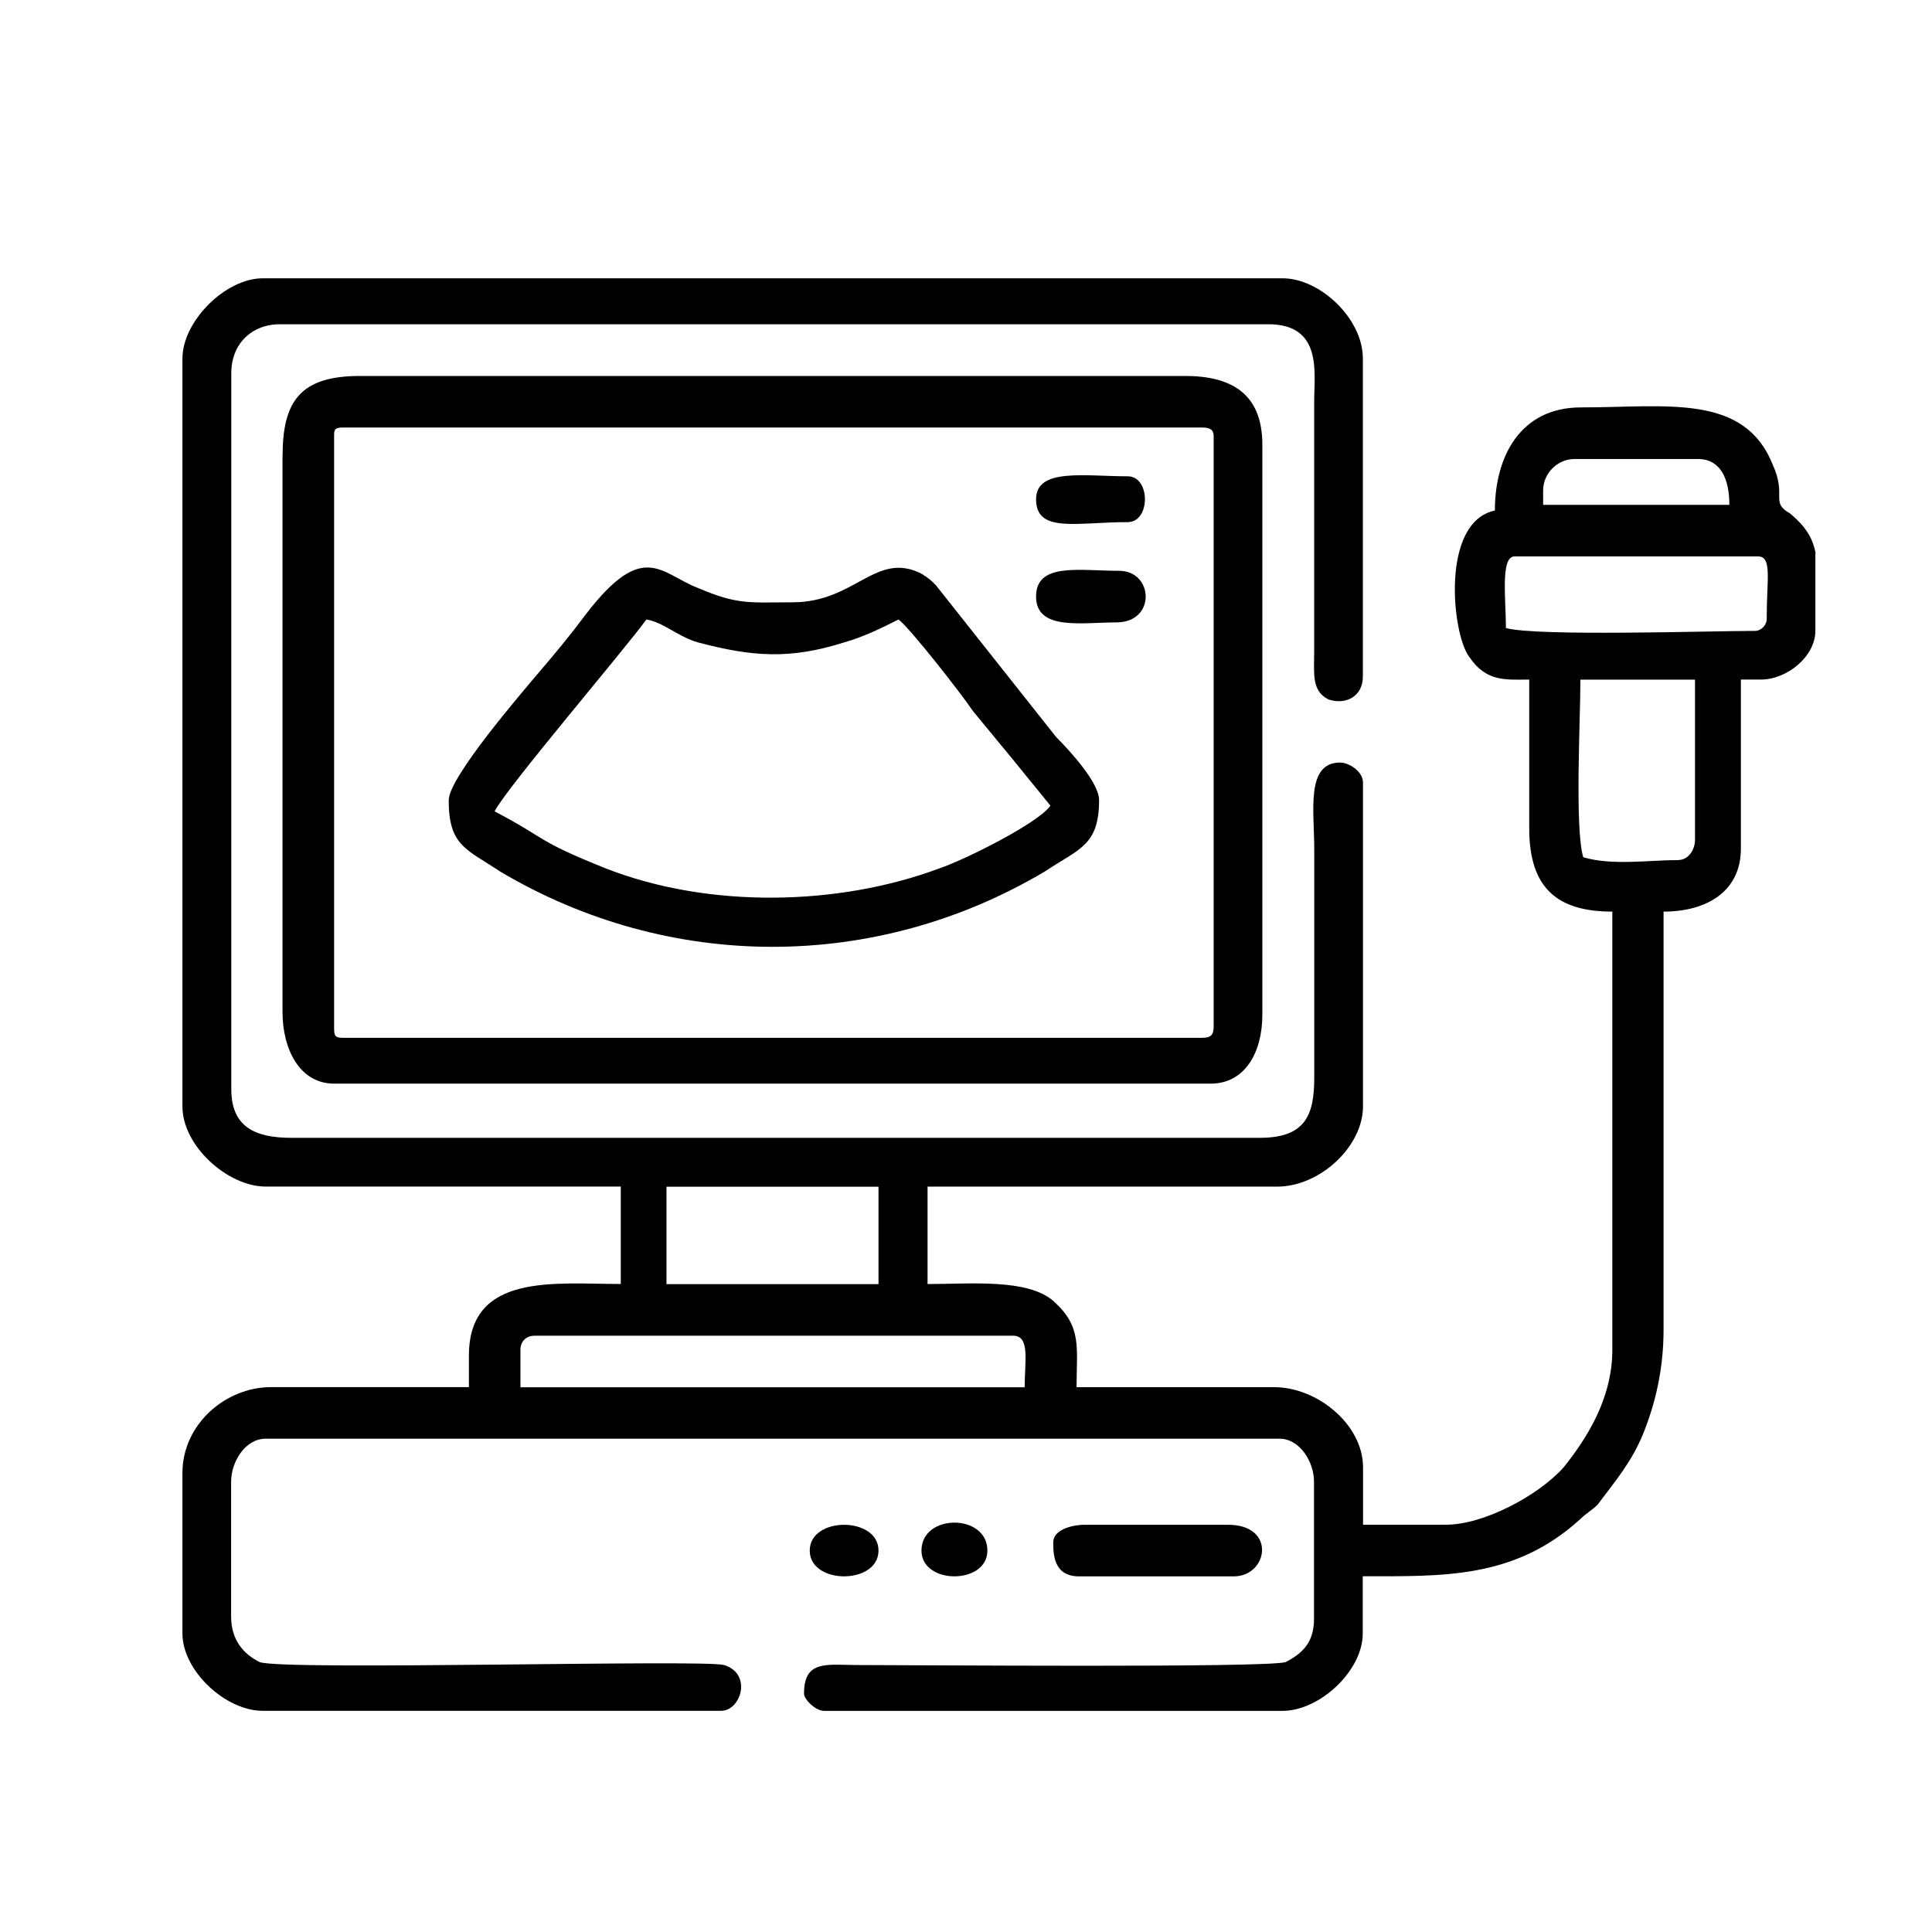 <?xml version="1.0" encoding="UTF-8"?>
<!DOCTYPE svg PUBLIC "-//W3C//DTD SVG 1.0//EN" "http://www.w3.org/TR/2001/REC-SVG-20010904/DTD/svg10.dtd">
<!-- Creator: CorelDRAW 2021 (64-Bit) -->
<svg xmlns="http://www.w3.org/2000/svg" xml:space="preserve" width="31.122mm" height="31.122mm" version="1.0" style="shape-rendering:geometricPrecision; text-rendering:geometricPrecision; image-rendering:optimizeQuality; fill-rule:evenodd; clip-rule:evenodd"
viewBox="0 0 31.156 31.156"
 xmlns:xlink="http://www.w3.org/1999/xlink"
 xmlns:xodm="http://www.corel.com/coreldraw/odm/2003">
 <defs>
  <style type="text/css">
   <![CDATA[
    .fil0 {fill:none}
    .fil1 {fill:black}
   ]]>
  </style>
 </defs>
 <g id="Layer_x0020_1">
  <rect class="fil0" width="31.156" height="31.156"/>
  <g id="_3035974394704">
   <path class="fil1" d="M8.392 21.771c0,-0.139 0.092,-0.231 0.231,-0.231l7.716 0c0.277,0 0.185,0.416 0.185,0.832l-8.131 0 0 -0.601zm20.883 -12.844l0 1.247c0,0.416 -0.462,0.785 -0.878,0.785l-0.323 0 0 2.726c0,0.693 -0.554,1.016 -1.247,1.016l0 6.745c0,0.647 -0.139,1.201 -0.324,1.663 -0.185,0.462 -0.462,0.785 -0.739,1.155 -0.092,0.092 -0.185,0.139 -0.277,0.231 -1.063,0.97 -2.218,0.924 -3.511,0.924l0 0.924c0,0.601 -0.693,1.247 -1.294,1.247l-7.392 0c-0.139,0 -0.324,-0.185 -0.324,-0.277 0,-0.554 0.37,-0.462 0.878,-0.462 0.97,0 6.514,0.046 6.884,-0.046 0.277,-0.139 0.462,-0.323 0.462,-0.693l0 -2.218c0,-0.323 -0.231,-0.693 -0.554,-0.693l-16.355 0c-0.323,0 -0.554,0.37 -0.554,0.693l0 2.171c0,0.37 0.185,0.601 0.462,0.739 0.416,0.139 7.115,-0.046 7.485,0.046 0.462,0.139 0.277,0.739 -0.046,0.739l-7.392 0c-0.601,0 -1.294,-0.647 -1.294,-1.247l0 -2.587c0,-0.785 0.693,-1.386 1.432,-1.386l3.188 0 0 -0.508c0,-1.34 1.386,-1.155 2.449,-1.155l0 -1.571 -5.729 0c-0.601,0 -1.34,-0.647 -1.34,-1.294l0 -12.059c0,-0.601 0.693,-1.294 1.294,-1.294l16.448 0c0.601,0 1.294,0.647 1.294,1.294l0 5.128c0,0.323 -0.277,0.462 -0.554,0.37 -0.277,-0.139 -0.231,-0.416 -0.231,-0.785l0 -4.019c0,-0.462 0.139,-1.247 -0.739,-1.247l-15.939 0c-0.462,0 -0.785,0.323 -0.785,0.785l0 11.55c0,0.601 0.37,0.785 0.97,0.785l15.616 0c0.739,0 0.878,-0.37 0.878,-0.97l0 -3.696c0,-0.601 -0.139,-1.386 0.416,-1.386 0.139,0 0.37,0.139 0.37,0.324l0 5.221c0,0.647 -0.693,1.294 -1.386,1.294l-5.636 0 0 1.571c0.693,0 1.617,-0.092 2.033,0.277 0.462,0.416 0.37,0.739 0.37,1.386l3.188 0c0.693,0 1.432,0.601 1.432,1.294l0 0.924 1.34 0c0.601,0 1.478,-0.462 1.894,-0.924 0.37,-0.462 0.786,-1.109 0.786,-1.894l0 -7.069c-0.878,0 -1.34,-0.37 -1.34,-1.34l0 -2.402c-0.37,0 -0.693,0.046 -0.97,-0.37 -0.277,-0.37 -0.462,-2.171 0.416,-2.356 0,-0.878 0.416,-1.663 1.386,-1.663 1.386,0 2.633,-0.231 3.095,0.924 0.231,0.508 -0.046,0.601 0.277,0.785 0.277,0.231 0.37,0.416 0.416,0.647l-0 -0zm-18.527 10.21l3.419 0 0 1.571 -3.419 0 0 -1.571zm16.309 -5.267c-0.462,0 -1.063,0.092 -1.525,-0.046 -0.139,-0.462 -0.046,-2.217 -0.046,-2.864l1.848 0 0 2.587c0,0.139 -0.092,0.323 -0.277,0.323zm1.247 -3.696c-0.739,0 -3.511,0.092 -4.019,-0.046 0,-0.462 -0.092,-1.155 0.139,-1.155l3.927 0c0.231,0 0.139,0.37 0.139,1.016 0,0.092 -0.092,0.185 -0.185,0.185l-0 0zm-3.419 -2.264c0,-0.277 0.231,-0.508 0.508,-0.508l1.987 0c0.37,0 0.508,0.324 0.508,0.739l-3.003 0 0 -0.231 0 0z"/>
   <path class="fil1" d="M5.388 16.551l0 -9.518c0,-0.092 0,-0.139 0.139,-0.139l13.86 0c0.139,0 0.185,0.046 0.185,0.139l0 9.518c0,0.139 -0.046,0.185 -0.185,0.185l-13.86 0c-0.139,0 -0.139,-0.046 -0.139,-0.185zm-0.832 -9.194l0 8.963c0,0.601 0.277,1.155 0.832,1.155l14.137 0c0.554,0 0.832,-0.508 0.832,-1.109l0 -9.194c0,-0.832 -0.508,-1.109 -1.247,-1.109l-13.306 0c-0.97,0 -1.247,0.416 -1.247,1.294l0 0z"/>
   <path class="fil1" d="M10.424 9.99c0.277,0.046 0.508,0.277 0.832,0.37 0.878,0.231 1.478,0.277 2.356,0 0.323,-0.092 0.601,-0.231 0.878,-0.37 0.185,0.139 1.016,1.201 1.201,1.478 0.231,0.277 0.416,0.508 0.647,0.785l0.601 0.739c-0.185,0.277 -1.386,0.878 -1.802,1.016 -1.617,0.601 -3.696,0.647 -5.359,0 -1.155,-0.462 -0.924,-0.462 -1.802,-0.924 0.185,-0.37 2.079,-2.587 2.449,-3.095zm-3.188 2.911c0,0.739 0.277,0.785 0.832,1.155 2.726,1.617 6.052,1.617 8.778,0 0.554,-0.37 0.878,-0.416 0.878,-1.155 0,-0.277 -0.462,-0.785 -0.693,-1.016l-1.94 -2.449c-0.092,-0.092 -0.092,-0.092 -0.231,-0.185 -0.739,-0.37 -1.063,0.462 -2.079,0.462 -0.693,0 -0.878,0.046 -1.525,-0.231 -0.601,-0.231 -0.878,-0.785 -1.802,0.416 -0.277,0.37 -0.508,0.647 -0.785,0.97 -0.231,0.277 -1.432,1.663 -1.432,2.033l0 -0z"/>
   <path class="fil1" d="M16.985 24.867c0,0.185 0,0.554 0.416,0.554l2.495 0c0.554,0 0.693,-0.832 -0.092,-0.832l-2.31 0c-0.231,0 -0.508,0.092 -0.508,0.277l-0 0z"/>
   <path class="fil1" d="M16.708 9.621c0,0.554 0.739,0.416 1.294,0.416 0.647,0 0.601,-0.832 0.046,-0.832 -0.647,0 -1.34,-0.139 -1.34,0.416l-0 0z"/>
   <path class="fil1" d="M16.708 8.05c0,0.554 0.647,0.37 1.478,0.37 0.37,0 0.37,-0.739 0,-0.739 -0.693,0 -1.478,-0.139 -1.478,0.37l0 -0z"/>
   <path class="fil1" d="M13.058 25.005c0,0.554 1.109,0.554 1.109,0 0,-0.554 -1.109,-0.554 -1.109,0z"/>
   <path class="fil1" d="M14.86 25.005c0,0.554 1.063,0.554 1.063,0 0,-0.601 -1.063,-0.601 -1.063,0z"/>
  </g>
 </g>
</svg>
